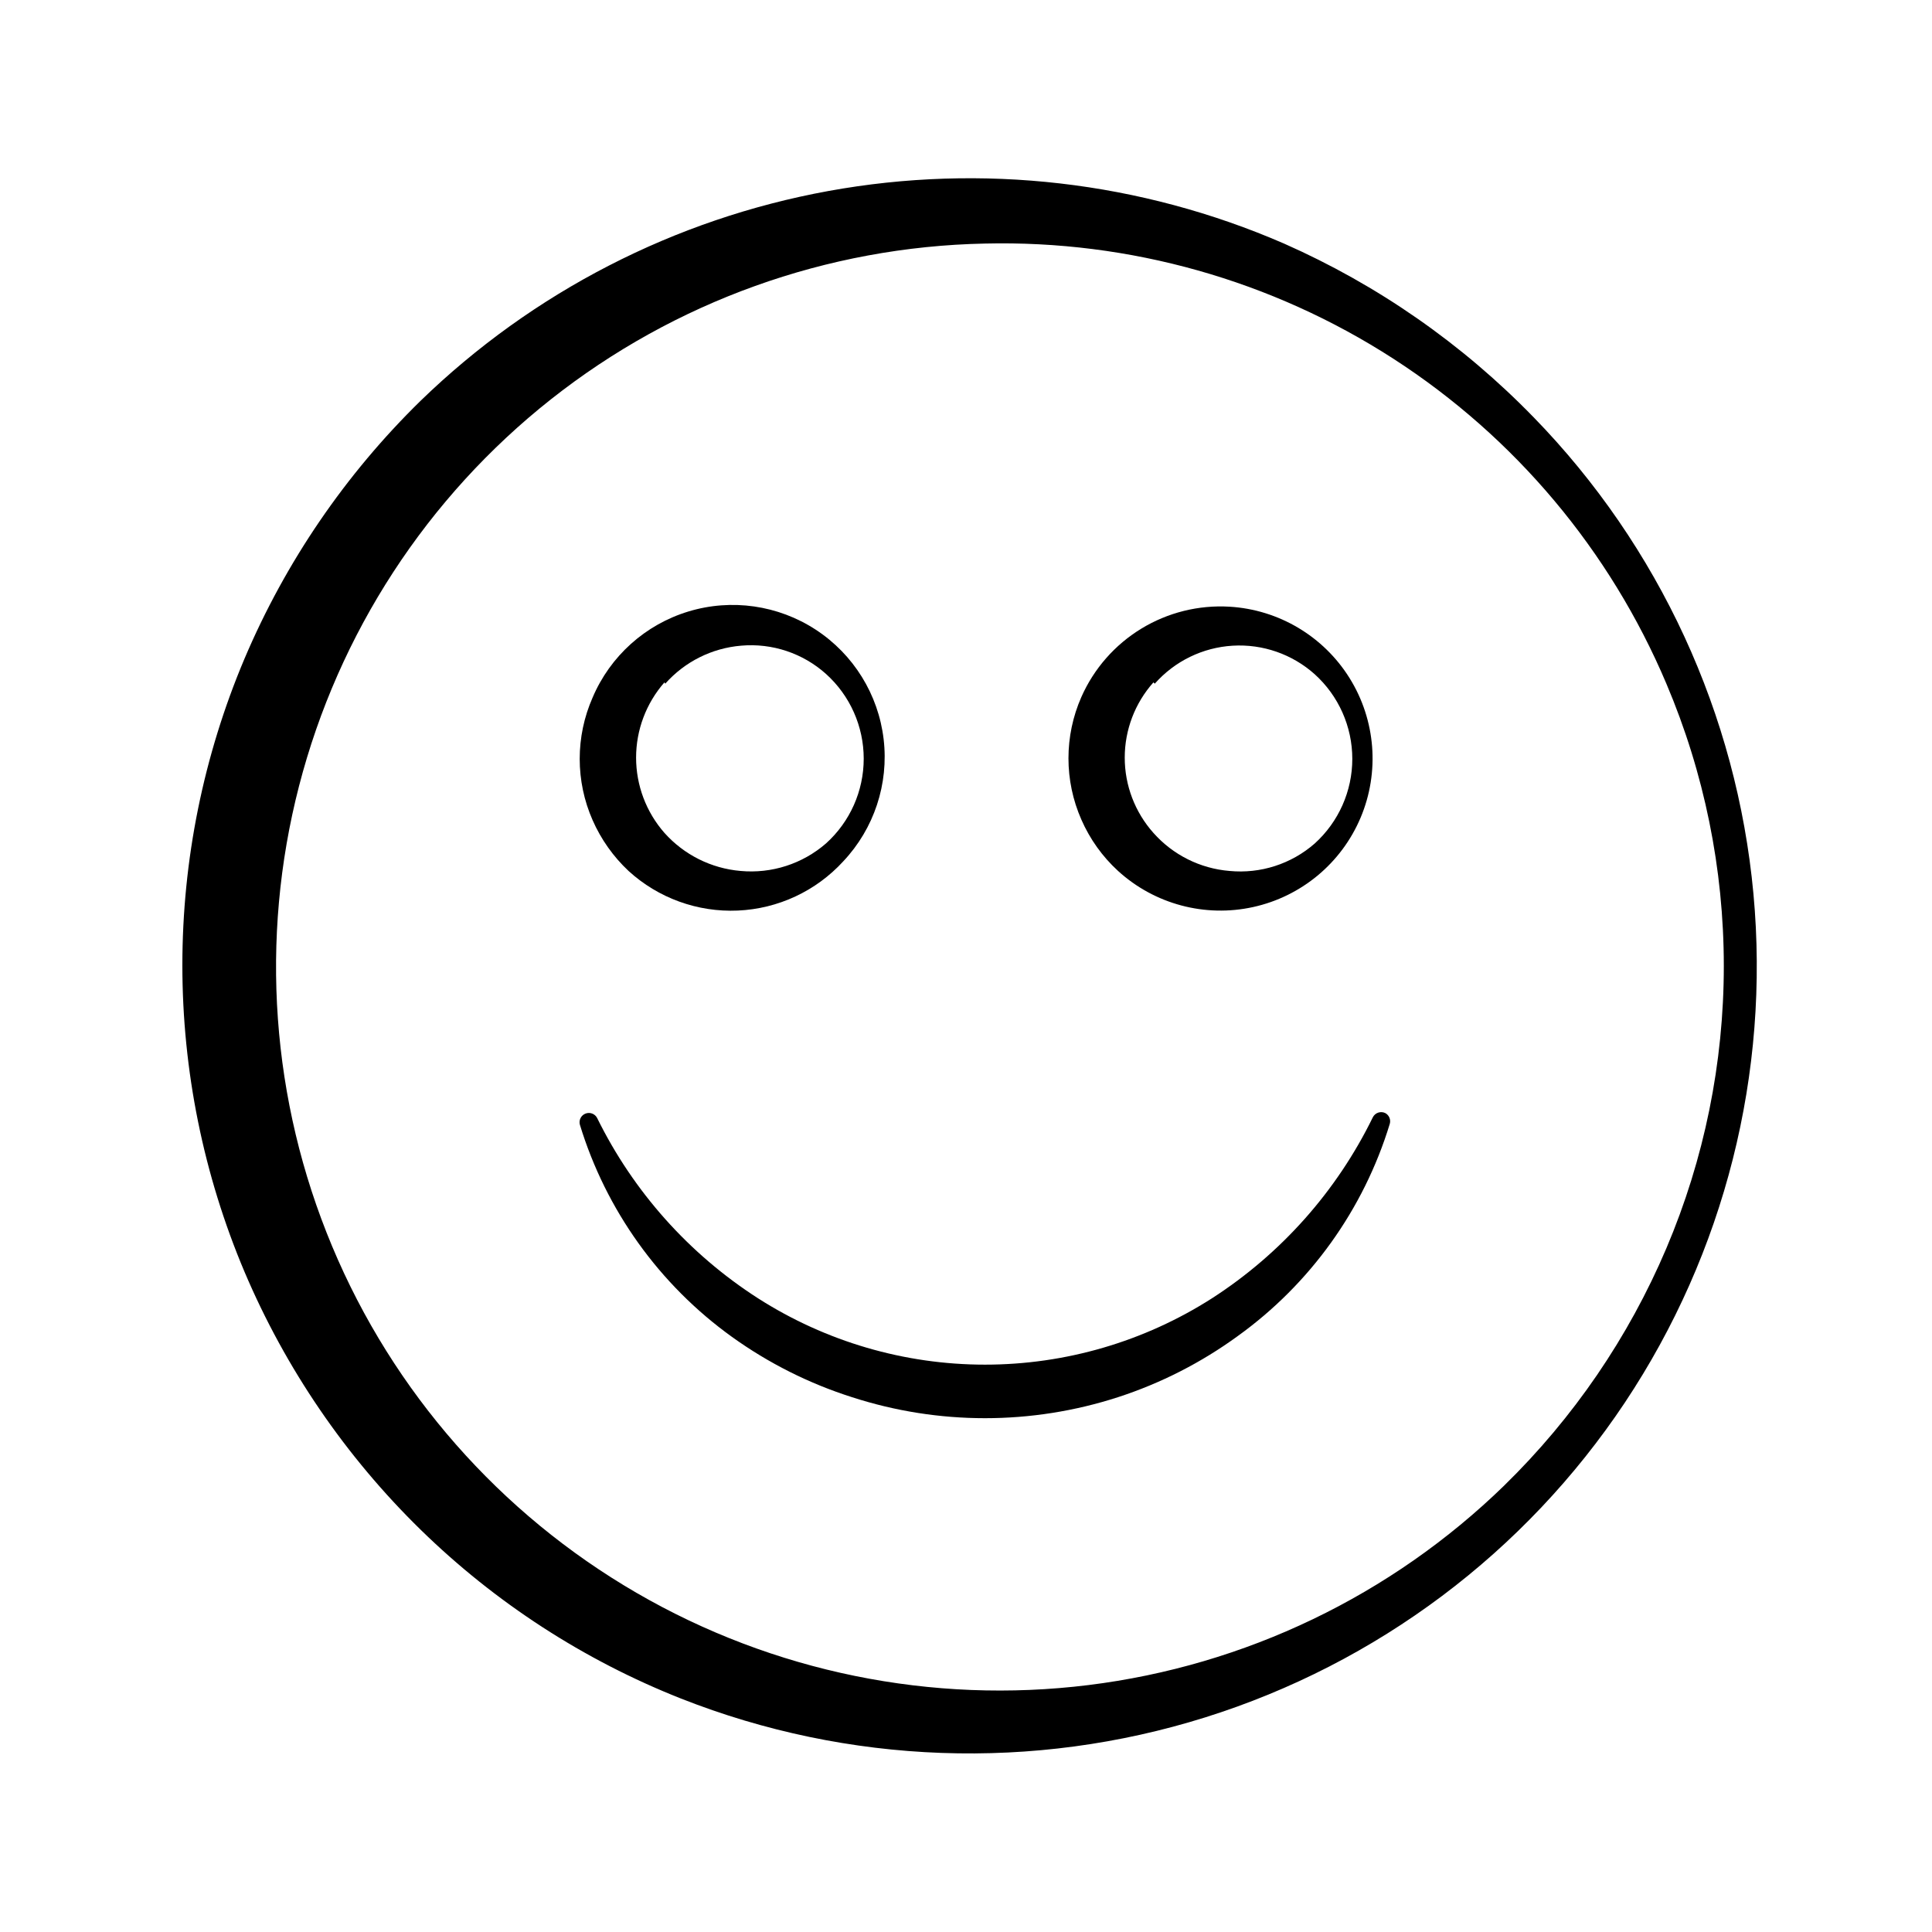 <?xml version="1.0" encoding="UTF-8"?>
<!-- Uploaded to: SVG Repo, www.svgrepo.com, Generator: SVG Repo Mixer Tools -->
<svg fill="#000000" width="800px" height="800px" version="1.1" viewBox="144 144 512 512" xmlns="http://www.w3.org/2000/svg">
 <g>
  <path d="m550.44 254.6c-18.887-19.457-41.348-35.09-66.152-46.047-37.98-16.504-80.004-21.352-120.75-13.934-40.738 7.418-78.359 26.77-108.08 55.598-19.91 19.469-35.77 42.688-46.652 68.316-10.875 25.715-16.477 53.348-16.477 81.266s5.602 55.551 16.477 81.266c10.883 25.629 26.742 48.848 46.652 68.316 19.793 19.344 43.238 34.551 68.969 44.738 44.387 17.516 93.434 19.281 138.96 5.008 45.531-14.273 84.789-43.727 111.23-83.445 26.438-39.719 38.461-87.305 34.062-134.82-4.402-47.512-24.957-92.078-58.242-126.27zm-7.762 283.04c-29.977 29.191-68.684 47.777-110.21 52.918s-83.598-3.441-119.79-24.441c-36.195-21-64.527-53.262-80.672-91.867-16.148-38.605-19.223-81.43-8.758-121.95 10.465-40.516 33.898-76.492 66.719-102.45 32.824-25.953 73.234-40.461 115.07-41.305 38.324-0.906 76.031 9.73 108.23 30.527 32.203 20.801 57.402 50.801 72.336 86.105 10.047 23.664 15.223 49.105 15.223 74.816 0 25.707-5.176 51.152-15.223 74.812-10.012 23.574-24.602 44.93-42.926 62.828z"/>
  <path d="m440.3 374.81c9.672 8.812 23.02 12.379 35.797 9.566 12.781-2.809 23.402-11.648 28.484-23.703 5.082-12.059 3.996-25.832-2.914-36.945-6.91-11.109-18.785-18.176-31.844-18.949-8.203-0.484-16.355 1.547-23.371 5.824-7.016 4.277-12.555 10.594-15.879 18.109-4.559 10.352-4.559 22.141 0 32.496 2.258 5.164 5.57 9.797 9.727 13.602zm9.723-49.625c5.269-5.973 12.707-9.598 20.66-10.07 7.953-0.473 15.766 2.242 21.711 7.551 6.352 5.731 9.98 13.887 9.98 22.445 0 8.555-3.629 16.711-9.98 22.445-6.207 5.422-14.371 8.047-22.57 7.254-7.766-0.637-14.984-4.246-20.152-10.078-4.898-5.492-7.606-12.59-7.606-19.949s2.707-14.461 7.606-19.949z"/>
  <path d="m310.57 374.81c7.879 7.195 18.297 10.973 28.961 10.5 10.66-0.469 20.703-5.152 27.918-13.02 8.191-8.68 12.121-20.539 10.723-32.395-1.398-11.852-7.981-22.477-17.969-29.008s-22.355-8.301-33.777-4.832c-11.418 3.469-20.715 11.82-25.379 22.805-4.559 10.352-4.559 22.145 0 32.496 2.234 5.082 5.473 9.656 9.523 13.453zm9.723-49.625c5.168-5.832 12.387-9.441 20.152-10.078 8.203-0.711 16.34 2.004 22.469 7.508 6.356 5.731 9.98 13.887 9.98 22.445 0 8.555-3.625 16.711-9.98 22.445-6.238 5.434-14.434 8.074-22.672 7.305-7.754-0.668-14.965-4.273-20.152-10.078-4.844-5.516-7.519-12.605-7.519-19.949s2.676-14.434 7.519-19.949z"/>
  <path d="m511.14 438.99c-0.59-0.297-1.27-0.344-1.895-0.137s-1.141 0.656-1.434 1.246c-9.566 19.574-24.309 36.16-42.621 47.961-17.961 11.484-38.836 17.586-60.156 17.586-21.316 0-42.191-6.102-60.152-17.586-18.289-11.746-33.023-28.258-42.625-47.758-0.57-1.133-1.906-1.645-3.086-1.191-1.184 0.453-1.832 1.73-1.496 2.953 6.918 22.648 21.078 42.402 40.305 56.227 9.691 6.961 20.418 12.352 31.789 15.969 22.922 7.434 47.609 7.434 70.535 0 11.348-3.691 22.043-9.148 31.688-16.172 19.227-13.824 33.387-33.578 40.305-56.227 0.336-1.109-0.145-2.305-1.156-2.871z"/>
 </g>
</svg>